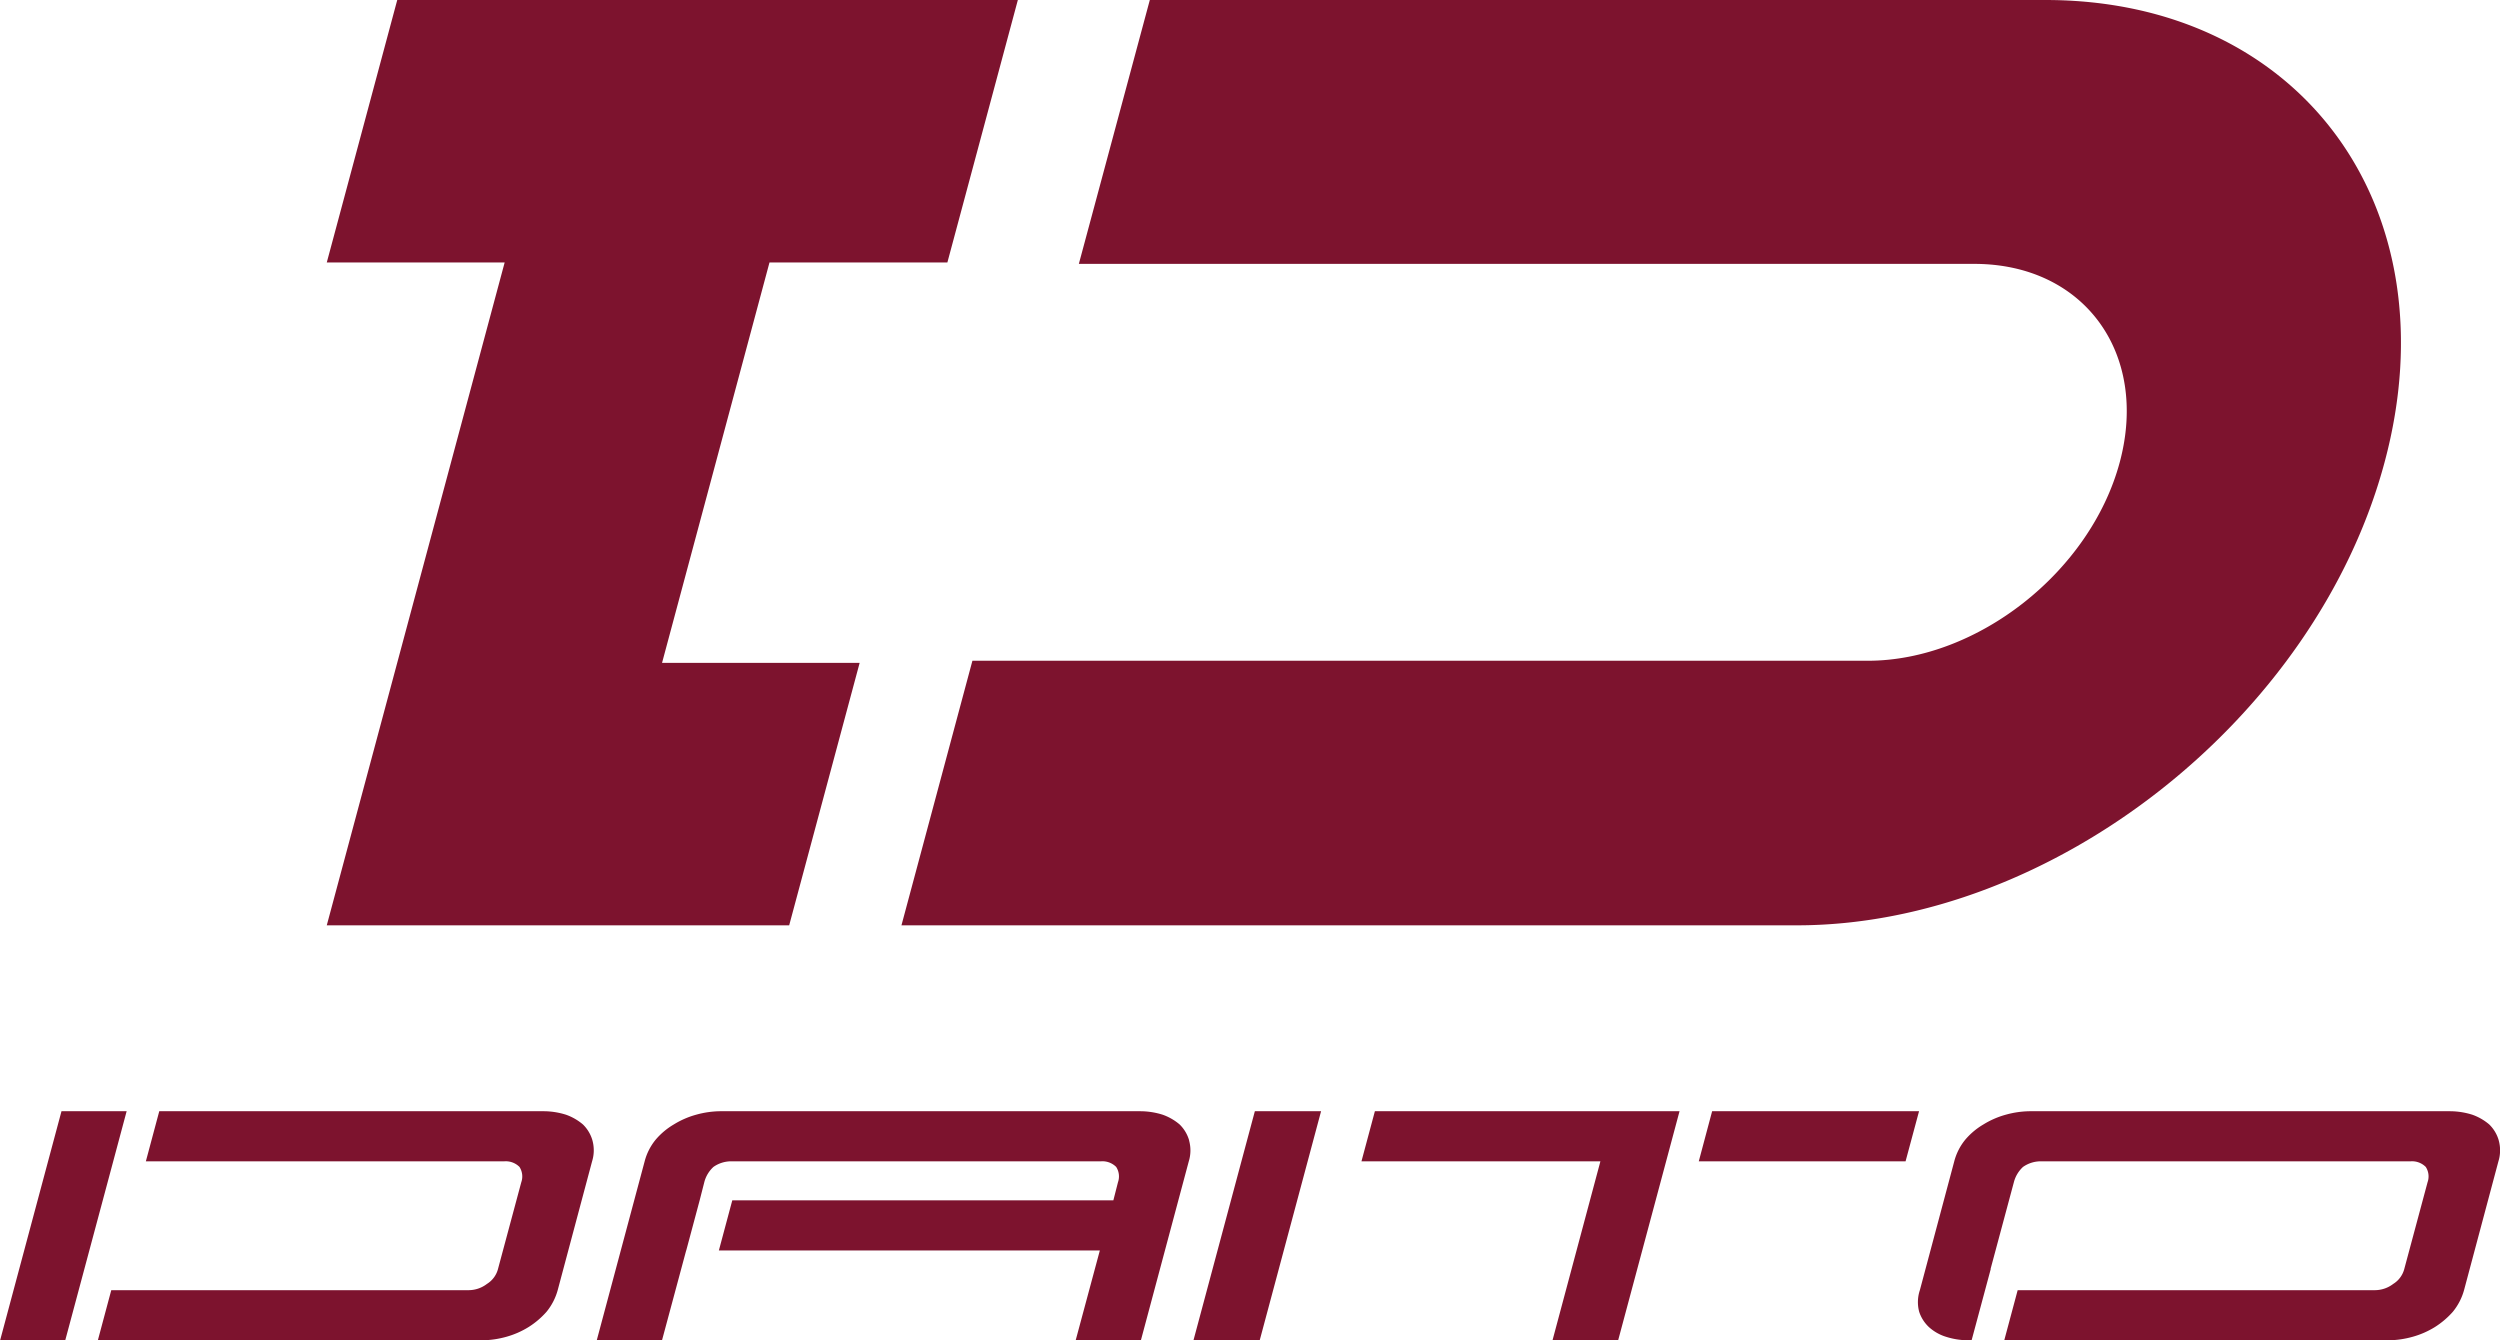 <svg xmlns="http://www.w3.org/2000/svg" width="359.062" height="192.5" viewBox="0 0 359.062 192.5">
  <defs>
    <style>
      .cls-1 {
        fill: #7d132e;
        fill-rule: evenodd;
      }
    </style>
  </defs>
  <path id="f_logo.svg" class="cls-1" d="M537.7,12067.3c-9.834,36.7-47.695,66.5-84.4,66.5H324.69l10.192-38h128.61c15.731,0,31.958-12.8,36.173-28.5s-5.155-28.5-20.886-28.5H350.168l10.193-37.9h128.61C525.674,12000.9,547.533,12030.7,537.7,12067.3Zm-231.964-28.7h25.549l10.122-37.7H252.274l-10.122,37.7H267.7l-25.549,95.2h66.413l10.122-37.7h-28.38Zm-110.5,154.8h9.354l6.89-25.7,1.927-7.2H204.05Zm85.075-28.7a5.18,5.18,0,0,0-1.369-2.3,7.675,7.675,0,0,0-2.434-1.4,10.792,10.792,0,0,0-3.159-.5H218.093l-1.926,7.2H267.6a2.777,2.777,0,0,1,2.229.8,2.519,2.519,0,0,1,.259,2.2l-3.329,12.4a3.594,3.594,0,0,1-1.6,2.2,4.348,4.348,0,0,1-2.566.9H211.2l-1.927,7.2H264.53a13.418,13.418,0,0,0,3.4-.5,12.272,12.272,0,0,0,3.2-1.4,11.787,11.787,0,0,0,2.588-2.2,8.474,8.474,0,0,0,1.6-3.1l4.939-18.5A5.314,5.314,0,0,0,280.308,12164.7Zm85.7,0a5.182,5.182,0,0,0-1.37-2.3,7.675,7.675,0,0,0-2.434-1.4,10.8,10.8,0,0,0-3.158-.5H298.6a13.41,13.41,0,0,0-3.4.5,12.328,12.328,0,0,0-3.208,1.4,10.14,10.14,0,0,0-2.615,2.2,8.148,8.148,0,0,0-1.571,3.1l-6.879,25.7H290.3l3.47-12.9h0.01l1.927-7.2,0.664-2.6a4.509,4.509,0,0,1,1.314-2.2,4.432,4.432,0,0,1,2.787-.8H353.3a2.775,2.775,0,0,1,2.229.8,2.515,2.515,0,0,1,.259,2.2l-0.663,2.6H300.393l-1.927,7.2h54.717l-3.47,12.9h9.367l6.877-25.7A5.332,5.332,0,0,0,366,12164.7Zm9.435-4.2-8.816,32.9h9.514l8.814-32.9h-9.512Zm15.311,7.2h34.318l-6.877,25.7h9.427l6.889-25.7,1.927-7.2H392.686Zm48.447,0h29.7l1.937-7.2H441.123Zm114.9-3a5.171,5.171,0,0,0-1.369-2.3,7.7,7.7,0,0,0-2.433-1.4,10.813,10.813,0,0,0-3.159-.5H486.692a13.418,13.418,0,0,0-3.4.5,12.321,12.321,0,0,0-3.207,1.4,10.107,10.107,0,0,0-2.615,2.2,8.15,8.15,0,0,0-1.572,3.1l-4.939,18.5a5.413,5.413,0,0,0-.1,3.1,5.246,5.246,0,0,0,1.4,2.2,6.5,6.5,0,0,0,2.467,1.4,10.7,10.7,0,0,0,3.153.5h0.512l2.739-10.2a0.732,0.732,0,0,1,0-.1l3.33-12.4a4.523,4.523,0,0,1,1.313-2.2,4.434,4.434,0,0,1,2.787-.8h52.83a2.778,2.778,0,0,1,2.229.8,2.512,2.512,0,0,1,.259,2.2l-3.329,12.4a3.6,3.6,0,0,1-1.6,2.2,4.343,4.343,0,0,1-2.565.9H485.007l-1.927,7.2h55.239a13.418,13.418,0,0,0,3.4-.5,12.3,12.3,0,0,0,3.206-1.4,11.939,11.939,0,0,0,2.586-2.2,8.506,8.506,0,0,0,1.605-3.1l4.937-18.5A5.306,5.306,0,0,0,554.1,12164.7Z" transform="translate(-195.219 -12000.9)"/>
</svg>
